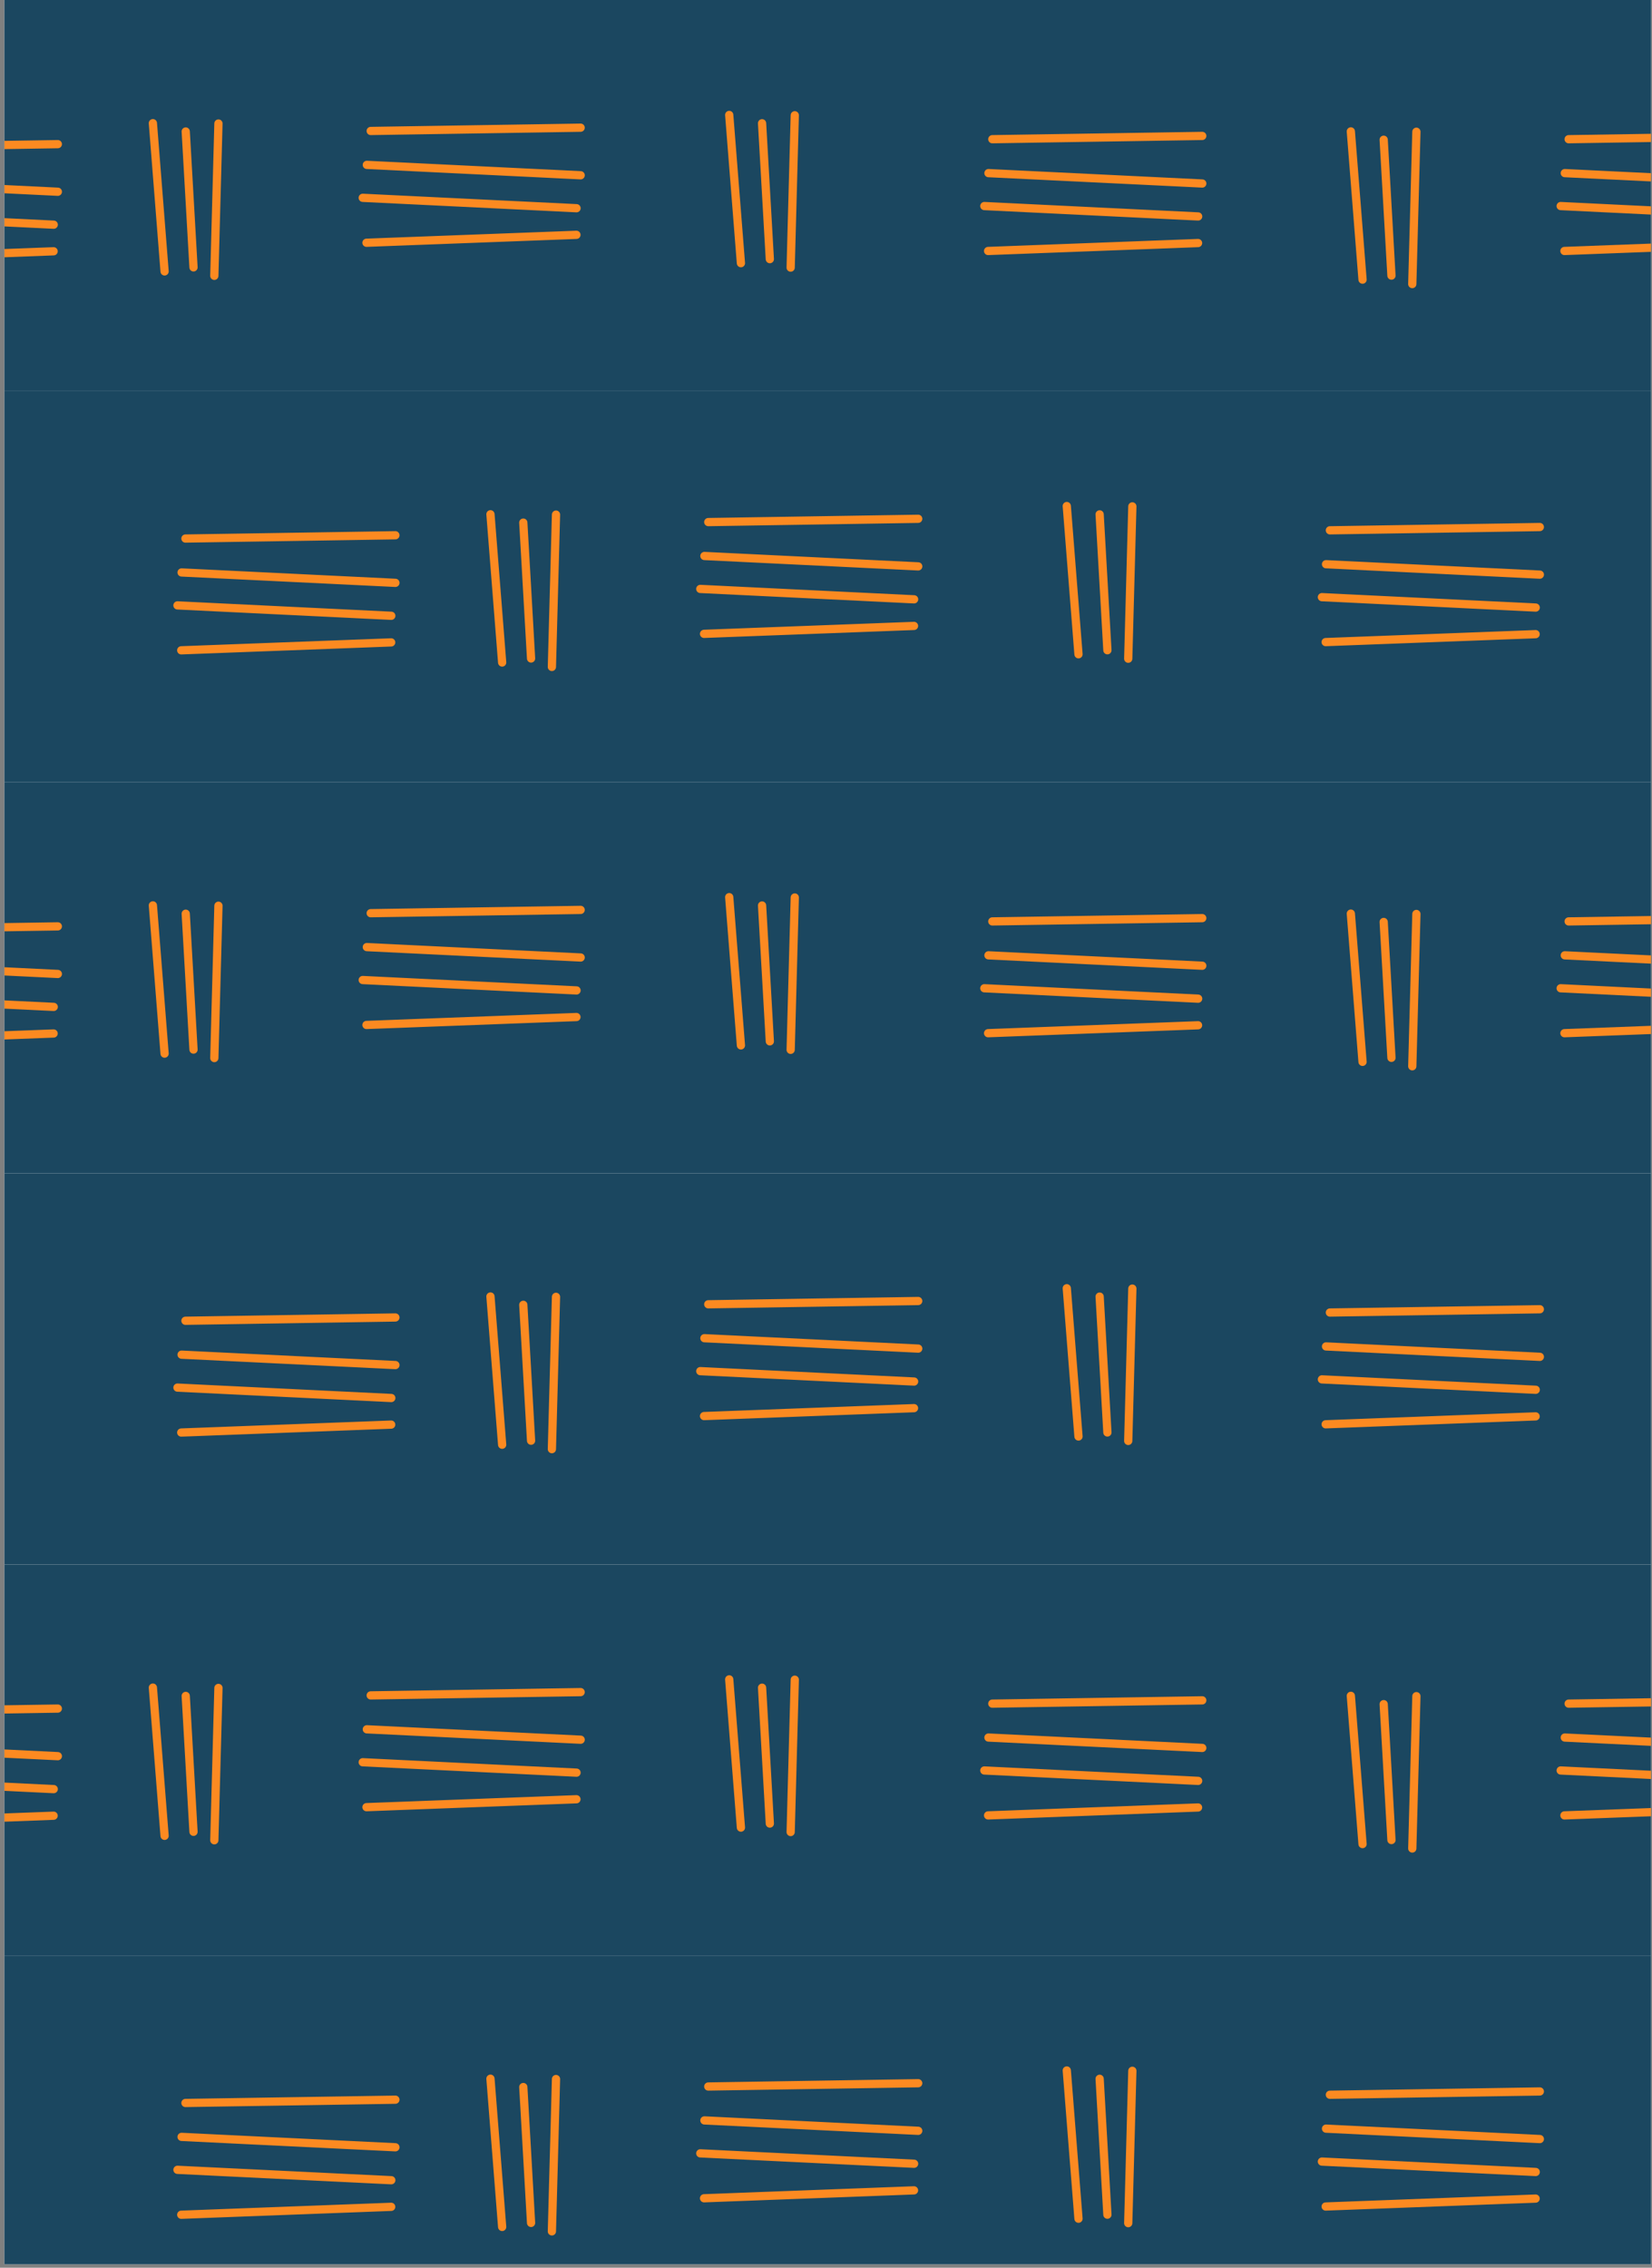 <svg width="212" height="291" viewBox="0 0 212 291" fill="none" xmlns="http://www.w3.org/2000/svg">
<rect x="0" y="0" width="212" height="291" fill="#808080" stroke="none"/>
<g clip-path="url(#clip0_366_6510)">
<g clip-path="url(#clip1_366_6510)">
<rect width="529.347" height="200.75" transform="translate(-64.418)" fill="white"/>
<rect width="618.628" height="50.188" transform="translate(-144.19)" fill="#1B4760"/>
<line x1="173.352" y1="16.862" x2="174.854" y2="35.884" stroke="#FC8A21" stroke-width="1.057" stroke-linecap="round"/>
<line x1="177.568" y1="17.931" x2="178.564" y2="35.366" stroke="#FC8A21" stroke-width="1.057" stroke-linecap="round"/>
<path d="M181.765 16.905L181.237 36.452" stroke="#FC8A21" stroke-width="1.057" stroke-linecap="round"/>
<line x1="19.62" y1="15.806" x2="21.121" y2="34.827" stroke="#FC8A21" stroke-width="1.057" stroke-linecap="round"/>
<line x1="23.835" y1="16.874" x2="24.832" y2="34.31" stroke="#FC8A21" stroke-width="1.057" stroke-linecap="round"/>
<path d="M28.032 15.849L27.504 35.395" stroke="#FC8A21" stroke-width="1.057" stroke-linecap="round"/>
<line x1="201.303" y1="17.863" x2="228.246" y2="17.442" stroke="#FC8A21" stroke-width="1.057" stroke-linecap="round"/>
<line x1="200.28" y1="26.441" x2="227.72" y2="27.775" stroke="#FC8A21" stroke-width="1.057" stroke-linecap="round"/>
<line x1="200.808" y1="22.215" x2="228.248" y2="23.549" stroke="#FC8A21" stroke-width="1.057" stroke-linecap="round"/>
<line x1="200.763" y1="32.206" x2="227.707" y2="31.189" stroke="#FC8A21" stroke-width="1.057" stroke-linecap="round"/>
<line x1="47.571" y1="16.806" x2="74.513" y2="16.385" stroke="#FC8A21" stroke-width="1.057" stroke-linecap="round"/>
<line x1="46.548" y1="25.384" x2="73.987" y2="26.719" stroke="#FC8A21" stroke-width="1.057" stroke-linecap="round"/>
<line x1="47.076" y1="21.158" x2="74.516" y2="22.492" stroke="#FC8A21" stroke-width="1.057" stroke-linecap="round"/>
<line x1="47.031" y1="31.15" x2="73.974" y2="30.133" stroke="#FC8A21" stroke-width="1.057" stroke-linecap="round"/>
<line x1="93.58" y1="14.749" x2="95.082" y2="33.771" stroke="#FC8A21" stroke-width="1.057" stroke-linecap="round"/>
<line x1="97.796" y1="15.818" x2="98.792" y2="33.253" stroke="#FC8A21" stroke-width="1.057" stroke-linecap="round"/>
<path d="M101.993 14.792L101.465 34.339" stroke="#FC8A21" stroke-width="1.057" stroke-linecap="round"/>
<line x1="-19.522" y1="18.919" x2="7.42" y2="18.498" stroke="#FC8A21" stroke-width="1.057" stroke-linecap="round"/>
<line x1="-20.545" y1="27.497" x2="6.895" y2="28.832" stroke="#FC8A21" stroke-width="1.057" stroke-linecap="round"/>
<line x1="-20.017" y1="23.271" x2="7.423" y2="24.605" stroke="#FC8A21" stroke-width="1.057" stroke-linecap="round"/>
<line x1="-20.062" y1="33.263" x2="6.881" y2="32.246" stroke="#FC8A21" stroke-width="1.057" stroke-linecap="round"/>
<line x1="127.343" y1="17.863" x2="154.285" y2="17.442" stroke="#FC8A21" stroke-width="1.057" stroke-linecap="round"/>
<line x1="126.319" y1="26.441" x2="153.759" y2="27.775" stroke="#FC8A21" stroke-width="1.057" stroke-linecap="round"/>
<line x1="126.848" y1="22.215" x2="154.288" y2="23.549" stroke="#FC8A21" stroke-width="1.057" stroke-linecap="round"/>
<line x1="126.802" y1="32.206" x2="153.746" y2="31.189" stroke="#FC8A21" stroke-width="1.057" stroke-linecap="round"/>
<rect width="618.628" height="50.188" transform="translate(-144.19 100.375)" fill="#1B4760"/>
<line x1="173.352" y1="117.237" x2="174.854" y2="136.259" stroke="#FC8A21" stroke-width="1.057" stroke-linecap="round"/>
<line x1="177.568" y1="118.306" x2="178.564" y2="135.741" stroke="#FC8A21" stroke-width="1.057" stroke-linecap="round"/>
<path d="M181.765 117.281L181.237 136.827" stroke="#FC8A21" stroke-width="1.057" stroke-linecap="round"/>
<line x1="19.62" y1="116.181" x2="21.121" y2="135.202" stroke="#FC8A21" stroke-width="1.057" stroke-linecap="round"/>
<line x1="23.835" y1="117.249" x2="24.832" y2="134.685" stroke="#FC8A21" stroke-width="1.057" stroke-linecap="round"/>
<path d="M28.032 116.224L27.504 135.771" stroke="#FC8A21" stroke-width="1.057" stroke-linecap="round"/>
<line x1="201.303" y1="118.238" x2="228.246" y2="117.817" stroke="#FC8A21" stroke-width="1.057" stroke-linecap="round"/>
<line x1="200.28" y1="126.816" x2="227.72" y2="128.151" stroke="#FC8A21" stroke-width="1.057" stroke-linecap="round"/>
<line x1="200.808" y1="122.59" x2="228.248" y2="123.924" stroke="#FC8A21" stroke-width="1.057" stroke-linecap="round"/>
<line x1="200.763" y1="132.581" x2="227.707" y2="131.565" stroke="#FC8A21" stroke-width="1.057" stroke-linecap="round"/>
<line x1="47.571" y1="117.182" x2="74.513" y2="116.761" stroke="#FC8A21" stroke-width="1.057" stroke-linecap="round"/>
<line x1="46.548" y1="125.759" x2="73.987" y2="127.094" stroke="#FC8A21" stroke-width="1.057" stroke-linecap="round"/>
<line x1="47.076" y1="121.533" x2="74.516" y2="122.868" stroke="#FC8A21" stroke-width="1.057" stroke-linecap="round"/>
<line x1="47.031" y1="131.525" x2="73.974" y2="130.508" stroke="#FC8A21" stroke-width="1.057" stroke-linecap="round"/>
<line x1="93.58" y1="115.124" x2="95.082" y2="134.146" stroke="#FC8A21" stroke-width="1.057" stroke-linecap="round"/>
<line x1="97.796" y1="116.193" x2="98.792" y2="133.628" stroke="#FC8A21" stroke-width="1.057" stroke-linecap="round"/>
<path d="M101.993 115.167L101.465 134.714" stroke="#FC8A21" stroke-width="1.057" stroke-linecap="round"/>
<line x1="-19.522" y1="119.295" x2="7.42" y2="118.874" stroke="#FC8A21" stroke-width="1.057" stroke-linecap="round"/>
<line x1="-20.545" y1="127.873" x2="6.895" y2="129.207" stroke="#FC8A21" stroke-width="1.057" stroke-linecap="round"/>
<line x1="-20.017" y1="123.646" x2="7.423" y2="124.981" stroke="#FC8A21" stroke-width="1.057" stroke-linecap="round"/>
<line x1="-20.062" y1="133.638" x2="6.881" y2="132.621" stroke="#FC8A21" stroke-width="1.057" stroke-linecap="round"/>
<line x1="127.343" y1="118.238" x2="154.285" y2="117.817" stroke="#FC8A21" stroke-width="1.057" stroke-linecap="round"/>
<line x1="126.319" y1="126.816" x2="153.759" y2="128.151" stroke="#FC8A21" stroke-width="1.057" stroke-linecap="round"/>
<line x1="126.848" y1="122.59" x2="154.288" y2="123.924" stroke="#FC8A21" stroke-width="1.057" stroke-linecap="round"/>
<line x1="126.802" y1="132.581" x2="153.746" y2="131.565" stroke="#FC8A21" stroke-width="1.057" stroke-linecap="round"/>
<rect width="618.628" height="50.188" transform="translate(-100.871 50.188)" fill="#1B4760"/>
<line x1="62.94" y1="65.993" x2="64.441" y2="85.015" stroke="#FC8A21" stroke-width="1.057" stroke-linecap="round"/>
<line x1="67.155" y1="67.062" x2="68.151" y2="84.497" stroke="#FC8A21" stroke-width="1.057" stroke-linecap="round"/>
<path d="M71.352 66.036L70.824 85.583" stroke="#FC8A21" stroke-width="1.057" stroke-linecap="round"/>
<line x1="90.891" y1="66.994" x2="117.833" y2="66.573" stroke="#FC8A21" stroke-width="1.057" stroke-linecap="round"/>
<line x1="89.867" y1="75.572" x2="117.307" y2="76.906" stroke="#FC8A21" stroke-width="1.057" stroke-linecap="round"/>
<line x1="90.396" y1="71.346" x2="117.836" y2="72.68" stroke="#FC8A21" stroke-width="1.057" stroke-linecap="round"/>
<line x1="90.35" y1="81.337" x2="117.294" y2="80.32" stroke="#FC8A21" stroke-width="1.057" stroke-linecap="round"/>
<line x1="136.9" y1="64.936" x2="138.402" y2="83.958" stroke="#FC8A21" stroke-width="1.057" stroke-linecap="round"/>
<line x1="141.116" y1="66.005" x2="142.112" y2="83.441" stroke="#FC8A21" stroke-width="1.057" stroke-linecap="round"/>
<path d="M145.313 64.98L144.785 84.526" stroke="#FC8A21" stroke-width="1.057" stroke-linecap="round"/>
<line x1="23.798" y1="69.107" x2="50.74" y2="68.686" stroke="#FC8A21" stroke-width="1.057" stroke-linecap="round"/>
<line x1="22.774" y1="77.685" x2="50.215" y2="79.019" stroke="#FC8A21" stroke-width="1.057" stroke-linecap="round"/>
<line x1="23.303" y1="73.459" x2="50.743" y2="74.793" stroke="#FC8A21" stroke-width="1.057" stroke-linecap="round"/>
<line x1="23.257" y1="83.45" x2="50.201" y2="82.434" stroke="#FC8A21" stroke-width="1.057" stroke-linecap="round"/>
<line x1="170.663" y1="68.051" x2="197.605" y2="67.63" stroke="#FC8A21" stroke-width="1.057" stroke-linecap="round"/>
<line x1="169.639" y1="76.629" x2="197.079" y2="77.963" stroke="#FC8A21" stroke-width="1.057" stroke-linecap="round"/>
<line x1="170.168" y1="72.402" x2="197.608" y2="73.737" stroke="#FC8A21" stroke-width="1.057" stroke-linecap="round"/>
<line x1="170.122" y1="82.394" x2="197.066" y2="81.377" stroke="#FC8A21" stroke-width="1.057" stroke-linecap="round"/>
<rect width="618.628" height="50.188" transform="translate(-100.871 150.563)" fill="#1B4760"/>
<line x1="62.94" y1="166.368" x2="64.441" y2="185.39" stroke="#FC8A21" stroke-width="1.057" stroke-linecap="round"/>
<line x1="67.155" y1="167.437" x2="68.151" y2="184.872" stroke="#FC8A21" stroke-width="1.057" stroke-linecap="round"/>
<path d="M71.352 166.412L70.824 185.958" stroke="#FC8A21" stroke-width="1.057" stroke-linecap="round"/>
<line x1="90.891" y1="167.369" x2="117.833" y2="166.948" stroke="#FC8A21" stroke-width="1.057" stroke-linecap="round"/>
<line x1="89.867" y1="175.947" x2="117.307" y2="177.281" stroke="#FC8A21" stroke-width="1.057" stroke-linecap="round"/>
<line x1="90.396" y1="171.721" x2="117.836" y2="173.055" stroke="#FC8A21" stroke-width="1.057" stroke-linecap="round"/>
<line x1="90.35" y1="181.712" x2="117.294" y2="180.696" stroke="#FC8A21" stroke-width="1.057" stroke-linecap="round"/>
<line x1="136.9" y1="165.312" x2="138.402" y2="184.333" stroke="#FC8A21" stroke-width="1.057" stroke-linecap="round"/>
<line x1="141.116" y1="166.381" x2="142.112" y2="183.816" stroke="#FC8A21" stroke-width="1.057" stroke-linecap="round"/>
<path d="M145.313 165.355L144.785 184.902" stroke="#FC8A21" stroke-width="1.057" stroke-linecap="round"/>
<line x1="23.798" y1="169.482" x2="50.74" y2="169.061" stroke="#FC8A21" stroke-width="1.057" stroke-linecap="round"/>
<line x1="22.774" y1="178.06" x2="50.215" y2="179.395" stroke="#FC8A21" stroke-width="1.057" stroke-linecap="round"/>
<line x1="23.303" y1="173.834" x2="50.743" y2="175.168" stroke="#FC8A21" stroke-width="1.057" stroke-linecap="round"/>
<line x1="23.257" y1="183.826" x2="50.201" y2="182.809" stroke="#FC8A21" stroke-width="1.057" stroke-linecap="round"/>
<line x1="170.663" y1="168.426" x2="197.605" y2="168.005" stroke="#FC8A21" stroke-width="1.057" stroke-linecap="round"/>
<line x1="169.639" y1="177.004" x2="197.079" y2="178.338" stroke="#FC8A21" stroke-width="1.057" stroke-linecap="round"/>
<line x1="170.168" y1="172.777" x2="197.608" y2="174.112" stroke="#FC8A21" stroke-width="1.057" stroke-linecap="round"/>
<line x1="170.122" y1="182.769" x2="197.066" y2="181.752" stroke="#FC8A21" stroke-width="1.057" stroke-linecap="round"/>
</g>
<g clip-path="url(#clip2_366_6510)">
<rect width="529.347" height="200.75" transform="translate(-64.418 200.75)" fill="white"/>
<rect width="618.628" height="50.188" transform="translate(-144.19 200.75)" fill="#1B4760"/>
<line x1="173.352" y1="217.612" x2="174.854" y2="236.634" stroke="#FC8A21" stroke-width="1.057" stroke-linecap="round"/>
<line x1="177.568" y1="218.681" x2="178.564" y2="236.116" stroke="#FC8A21" stroke-width="1.057" stroke-linecap="round"/>
<path d="M181.765 217.655L181.237 237.202" stroke="#FC8A21" stroke-width="1.057" stroke-linecap="round"/>
<line x1="19.62" y1="216.556" x2="21.121" y2="235.577" stroke="#FC8A21" stroke-width="1.057" stroke-linecap="round"/>
<line x1="23.835" y1="217.624" x2="24.832" y2="235.06" stroke="#FC8A21" stroke-width="1.057" stroke-linecap="round"/>
<path d="M28.032 216.599L27.504 236.146" stroke="#FC8A21" stroke-width="1.057" stroke-linecap="round"/>
<line x1="201.303" y1="218.613" x2="228.246" y2="218.192" stroke="#FC8A21" stroke-width="1.057" stroke-linecap="round"/>
<line x1="200.28" y1="227.191" x2="227.72" y2="228.525" stroke="#FC8A21" stroke-width="1.057" stroke-linecap="round"/>
<line x1="200.808" y1="222.965" x2="228.248" y2="224.299" stroke="#FC8A21" stroke-width="1.057" stroke-linecap="round"/>
<line x1="200.763" y1="232.956" x2="227.707" y2="231.939" stroke="#FC8A21" stroke-width="1.057" stroke-linecap="round"/>
<line x1="47.571" y1="217.556" x2="74.513" y2="217.135" stroke="#FC8A21" stroke-width="1.057" stroke-linecap="round"/>
<line x1="46.548" y1="226.134" x2="73.987" y2="227.469" stroke="#FC8A21" stroke-width="1.057" stroke-linecap="round"/>
<line x1="47.076" y1="221.908" x2="74.516" y2="223.242" stroke="#FC8A21" stroke-width="1.057" stroke-linecap="round"/>
<line x1="47.031" y1="231.9" x2="73.974" y2="230.883" stroke="#FC8A21" stroke-width="1.057" stroke-linecap="round"/>
<line x1="93.58" y1="215.499" x2="95.082" y2="234.521" stroke="#FC8A21" stroke-width="1.057" stroke-linecap="round"/>
<line x1="97.796" y1="216.568" x2="98.792" y2="234.003" stroke="#FC8A21" stroke-width="1.057" stroke-linecap="round"/>
<path d="M101.993 215.542L101.465 235.089" stroke="#FC8A21" stroke-width="1.057" stroke-linecap="round"/>
<line x1="-19.522" y1="219.669" x2="7.42" y2="219.248" stroke="#FC8A21" stroke-width="1.057" stroke-linecap="round"/>
<line x1="-20.545" y1="228.247" x2="6.895" y2="229.582" stroke="#FC8A21" stroke-width="1.057" stroke-linecap="round"/>
<line x1="-20.017" y1="224.021" x2="7.423" y2="225.355" stroke="#FC8A21" stroke-width="1.057" stroke-linecap="round"/>
<line x1="-20.062" y1="234.013" x2="6.881" y2="232.996" stroke="#FC8A21" stroke-width="1.057" stroke-linecap="round"/>
<line x1="127.343" y1="218.613" x2="154.285" y2="218.192" stroke="#FC8A21" stroke-width="1.057" stroke-linecap="round"/>
<line x1="126.319" y1="227.191" x2="153.759" y2="228.525" stroke="#FC8A21" stroke-width="1.057" stroke-linecap="round"/>
<line x1="126.848" y1="222.965" x2="154.288" y2="224.299" stroke="#FC8A21" stroke-width="1.057" stroke-linecap="round"/>
<line x1="126.802" y1="232.956" x2="153.746" y2="231.939" stroke="#FC8A21" stroke-width="1.057" stroke-linecap="round"/>
<rect width="618.628" height="50.188" transform="translate(-100.871 250.938)" fill="#1B4760"/>
<line x1="62.94" y1="266.743" x2="64.441" y2="285.765" stroke="#FC8A21" stroke-width="1.057" stroke-linecap="round"/>
<line x1="67.155" y1="267.812" x2="68.151" y2="285.247" stroke="#FC8A21" stroke-width="1.057" stroke-linecap="round"/>
<path d="M71.352 266.786L70.824 286.333" stroke="#FC8A21" stroke-width="1.057" stroke-linecap="round"/>
<line x1="90.891" y1="267.744" x2="117.833" y2="267.323" stroke="#FC8A21" stroke-width="1.057" stroke-linecap="round"/>
<line x1="89.867" y1="276.322" x2="117.307" y2="277.656" stroke="#FC8A21" stroke-width="1.057" stroke-linecap="round"/>
<line x1="90.396" y1="272.096" x2="117.836" y2="273.43" stroke="#FC8A21" stroke-width="1.057" stroke-linecap="round"/>
<line x1="90.35" y1="282.087" x2="117.294" y2="281.07" stroke="#FC8A21" stroke-width="1.057" stroke-linecap="round"/>
<line x1="136.9" y1="265.686" x2="138.402" y2="284.708" stroke="#FC8A21" stroke-width="1.057" stroke-linecap="round"/>
<line x1="141.116" y1="266.755" x2="142.112" y2="284.191" stroke="#FC8A21" stroke-width="1.057" stroke-linecap="round"/>
<path d="M145.313 265.73L144.785 285.276" stroke="#FC8A21" stroke-width="1.057" stroke-linecap="round"/>
<line x1="23.798" y1="269.857" x2="50.74" y2="269.436" stroke="#FC8A21" stroke-width="1.057" stroke-linecap="round"/>
<line x1="22.774" y1="278.435" x2="50.215" y2="279.769" stroke="#FC8A21" stroke-width="1.057" stroke-linecap="round"/>
<line x1="23.303" y1="274.209" x2="50.743" y2="275.543" stroke="#FC8A21" stroke-width="1.057" stroke-linecap="round"/>
<line x1="23.257" y1="284.2" x2="50.201" y2="283.184" stroke="#FC8A21" stroke-width="1.057" stroke-linecap="round"/>
<line x1="170.663" y1="268.801" x2="197.605" y2="268.38" stroke="#FC8A21" stroke-width="1.057" stroke-linecap="round"/>
<line x1="169.639" y1="277.378" x2="197.079" y2="278.713" stroke="#FC8A21" stroke-width="1.057" stroke-linecap="round"/>
<line x1="170.168" y1="273.152" x2="197.608" y2="274.487" stroke="#FC8A21" stroke-width="1.057" stroke-linecap="round"/>
<line x1="170.122" y1="283.144" x2="197.066" y2="282.127" stroke="#FC8A21" stroke-width="1.057" stroke-linecap="round"/>
</g>
</g>
<defs>
<clipPath id="clip0_366_6510">
<rect width="211.316" height="290.56" fill="white" transform="translate(0.561)"/>
</clipPath>
<clipPath id="clip1_366_6510">
<rect width="529.347" height="200.75" fill="white" transform="translate(-64.418)"/>
</clipPath>
<clipPath id="clip2_366_6510">
<rect width="529.347" height="200.75" fill="white" transform="translate(-64.418 200.75)"/>
</clipPath>
</defs>
</svg>
